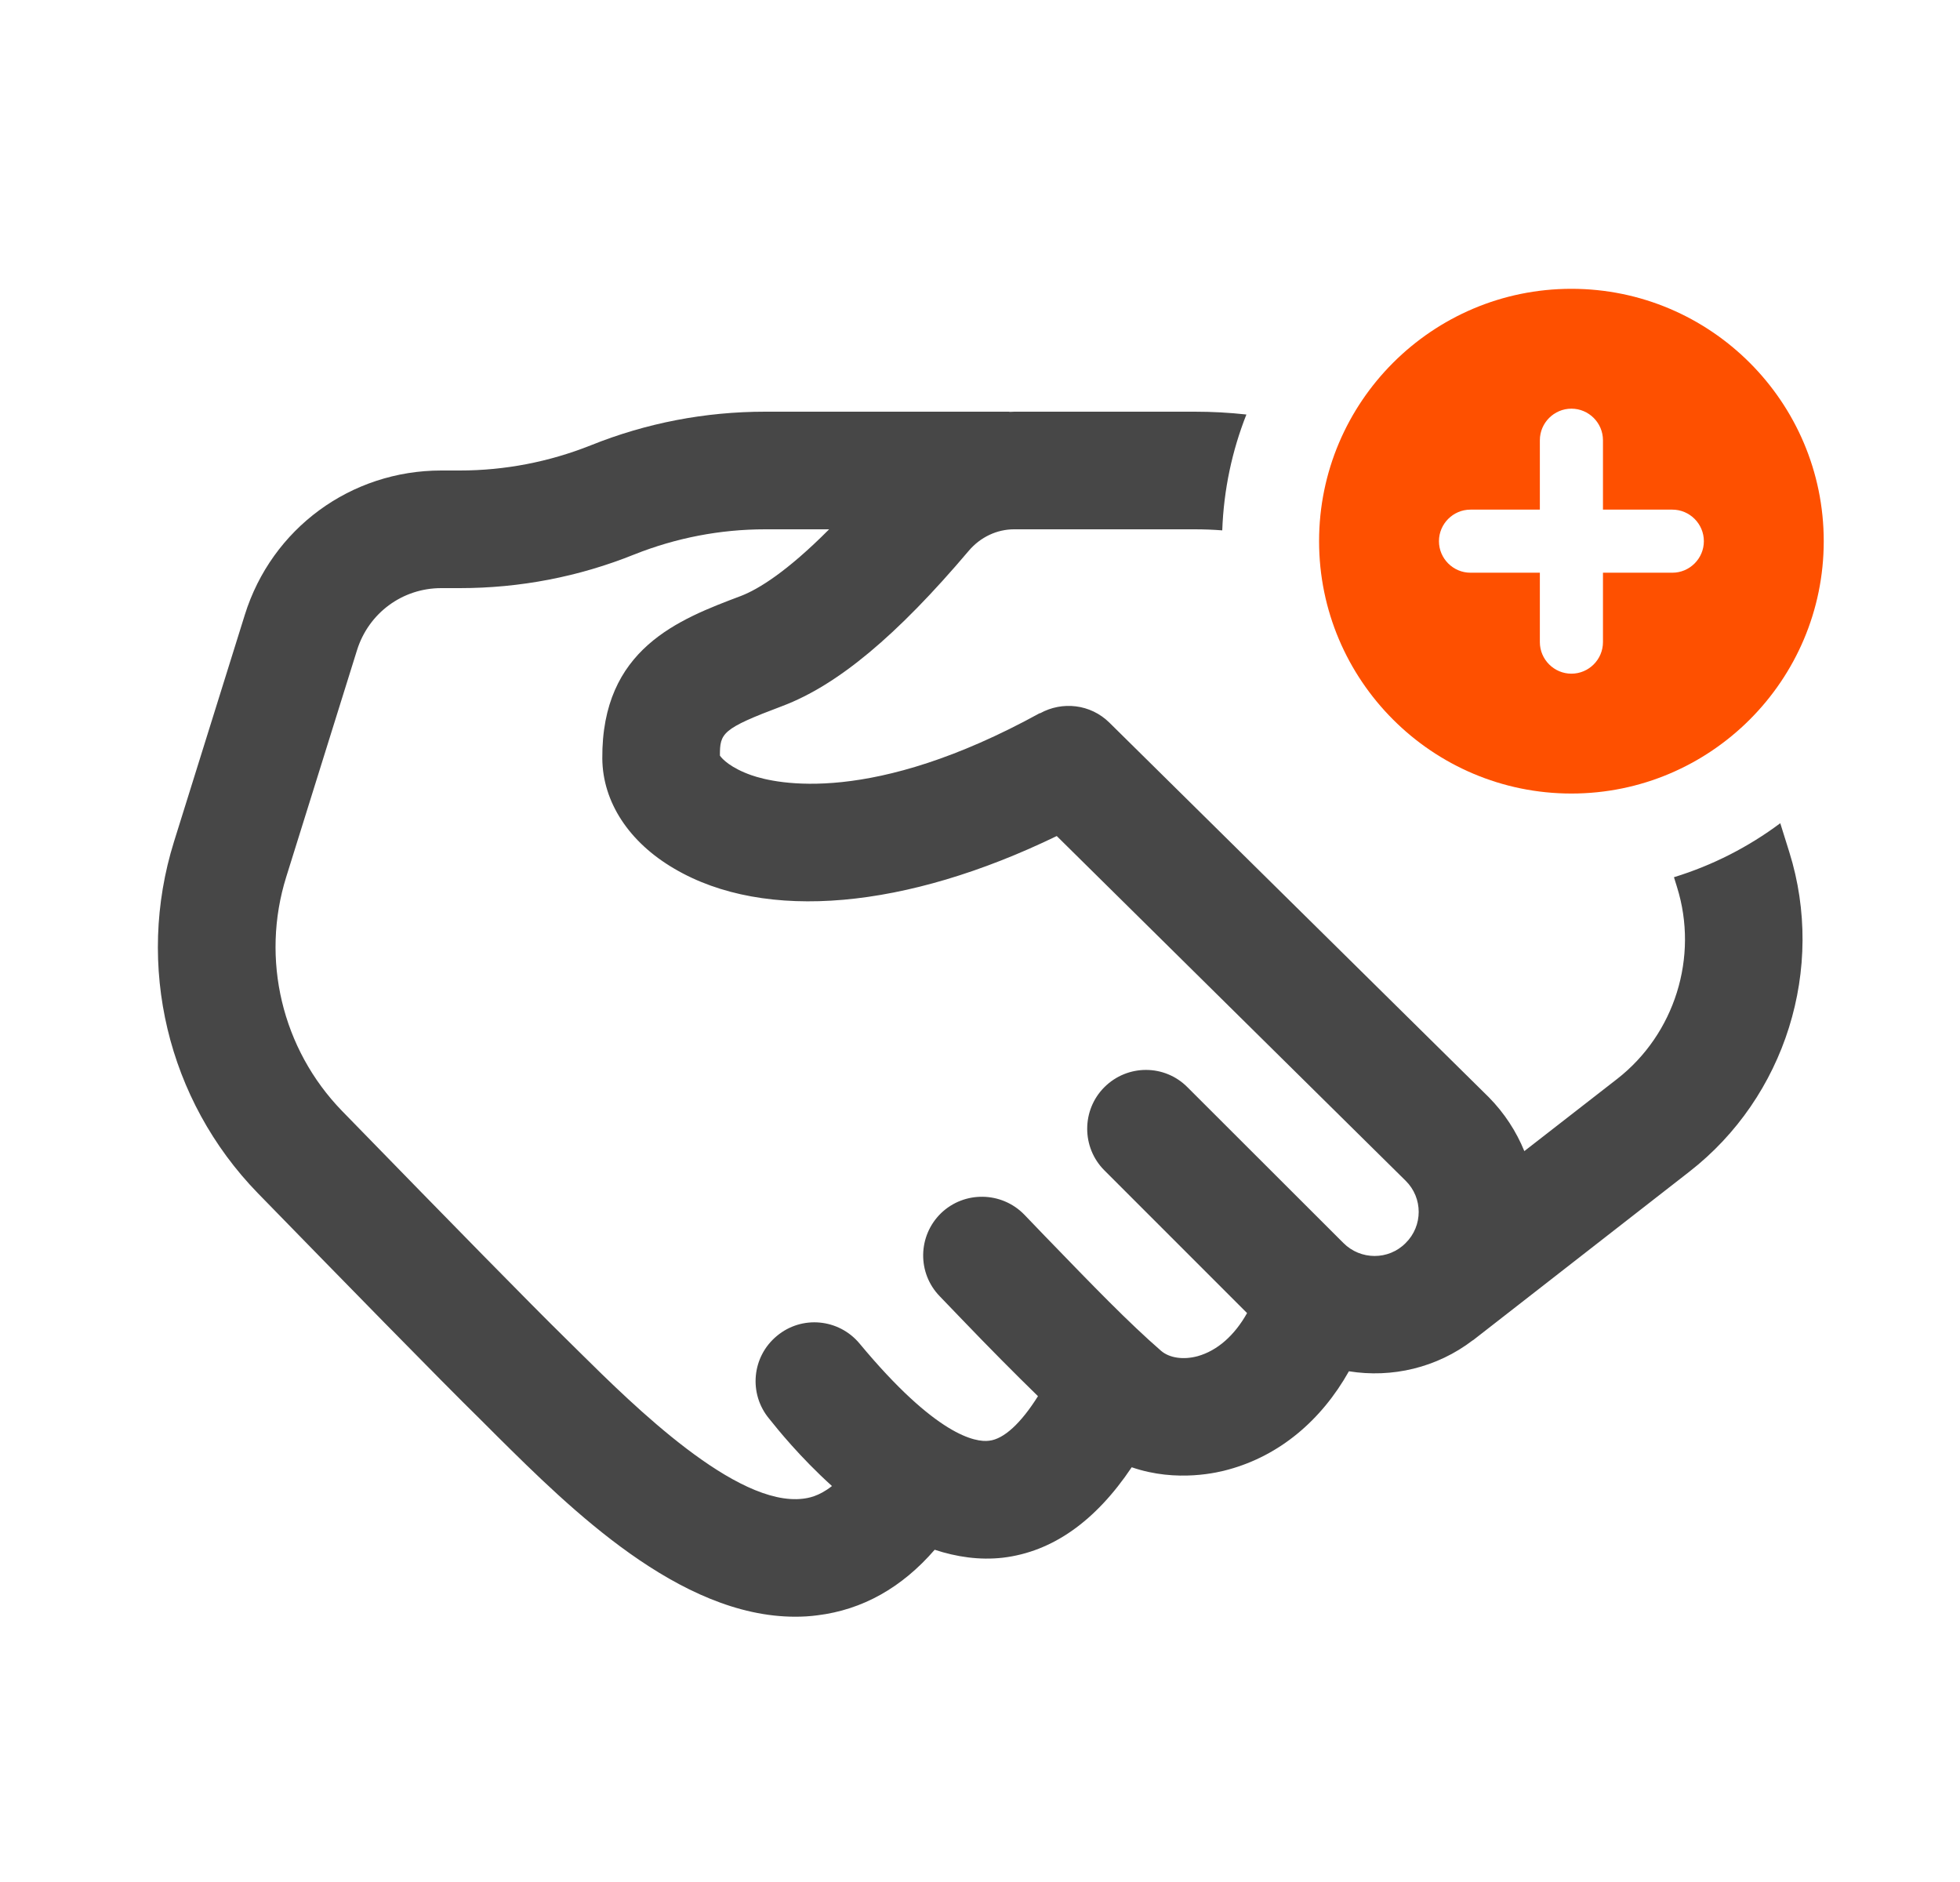 <svg xmlns="http://www.w3.org/2000/svg" fill="none" viewBox="0 0 48 48" width="50"><path fill="#474747" d="M30.796 10.572C30.36 10.524 29.921 10.5 29.479 10.5H24.87C24.849 10.5 24.829 10.501 24.81 10.503C24.791 10.504 24.771 10.505 24.75 10.505V10.5H18.521C16.99 10.5 15.49 10.787 14.068 11.359C13.005 11.781 11.88 12 10.729 12H10.255C7.948 12 5.932 13.479 5.245 15.682L3.438 21.469C2.453 24.625 3.271 28.057 5.573 30.427C7.609 32.516 10.25 35.219 11.276 36.224L11.672 36.62C13.547 38.479 16.328 41.234 19.287 41.234C19.474 41.234 19.662 41.224 19.854 41.198C21 41.057 22.005 40.495 22.844 39.526C23.396 39.708 23.985 39.797 24.583 39.729C25.849 39.578 26.948 38.797 27.87 37.422C29.031 37.823 30.104 37.547 30.344 37.479C31.636 37.125 32.703 36.234 33.411 34.974C34.505 35.151 35.656 34.885 36.573 34.182H36.578L42.094 29.885C44.547 27.979 45.573 24.698 44.646 21.734L44.415 20.996C43.606 21.6 42.691 22.07 41.703 22.373L41.781 22.625C42.339 24.406 41.724 26.375 40.25 27.521L37.886 29.359C37.682 28.859 37.38 28.391 36.979 27.984L27.302 18.432C26.818 17.953 26.094 17.88 25.531 18.193L25.526 18.188C21.245 20.542 18.807 19.995 18.167 19.771C17.646 19.588 17.422 19.359 17.365 19.271C17.365 18.698 17.412 18.588 18.964 18.005C20.365 17.474 21.875 16.219 23.714 14.047C24.011 13.698 24.432 13.5 24.87 13.5H29.479C29.714 13.5 29.948 13.509 30.18 13.527C30.217 12.487 30.432 11.492 30.796 10.572ZM20.151 13.5H18.521C17.37 13.5 16.245 13.719 15.182 14.141C13.761 14.713 12.261 15 10.729 15H10.255C9.266 15 8.406 15.635 8.109 16.578L6.302 22.365C5.646 24.463 6.193 26.755 7.724 28.333C10.625 31.312 12.578 33.302 13.375 34.083L13.787 34.49C15.177 35.865 17.781 38.432 19.485 38.224C19.61 38.208 19.88 38.172 20.224 37.901C19.403 37.16 18.823 36.435 18.659 36.23C18.641 36.208 18.628 36.192 18.62 36.182C18.094 35.547 18.177 34.604 18.818 34.073C19.453 33.542 20.396 33.63 20.927 34.266C22.886 36.625 23.891 36.792 24.235 36.745C24.61 36.703 25.047 36.297 25.479 35.609C24.886 35.031 24.255 34.396 23.49 33.599L22.974 33.062C22.396 32.469 22.412 31.521 23.005 30.943C23.599 30.37 24.552 30.385 25.13 30.979L25.646 31.516L25.681 31.552C26.902 32.814 27.784 33.726 28.62 34.453C28.833 34.635 29.188 34.688 29.552 34.589C30.057 34.448 30.495 34.057 30.813 33.49L27.172 29.849C26.589 29.266 26.589 28.312 27.172 27.729C27.761 27.141 28.708 27.141 29.292 27.729L33.271 31.703C33.708 32.141 34.422 32.146 34.859 31.703C35.302 31.266 35.302 30.552 34.859 30.115L25.958 21.323C22.12 23.182 18.526 23.521 16.203 22.156C15.042 21.479 14.375 20.453 14.365 19.349C14.344 16.542 16.318 15.797 17.906 15.198C18.349 15.026 19.073 14.583 20.151 13.5Z" clip-rule="evenodd" fill-rule="evenodd"/><path fill="#FE5000" d="M39.087 7.366C35.537 7.366 32.65 10.252 32.65 13.803C32.65 17.353 35.537 20.239 39.087 20.239C42.637 20.239 45.524 17.353 45.524 13.803C45.524 10.252 42.637 7.366 39.087 7.366ZM41.662 14.607H39.892V16.377C39.892 16.82 39.53 17.182 39.087 17.182C38.645 17.182 38.282 16.82 38.282 16.377V14.607H36.512C36.07 14.607 35.708 14.245 35.708 13.803C35.708 13.36 36.07 12.998 36.512 12.998H38.282V11.228C38.282 10.785 38.645 10.423 39.087 10.423C39.53 10.423 39.892 10.785 39.892 11.228V12.998H41.662C42.104 12.998 42.466 13.36 42.466 13.803C42.466 14.245 42.104 14.607 41.662 14.607Z"/></svg>